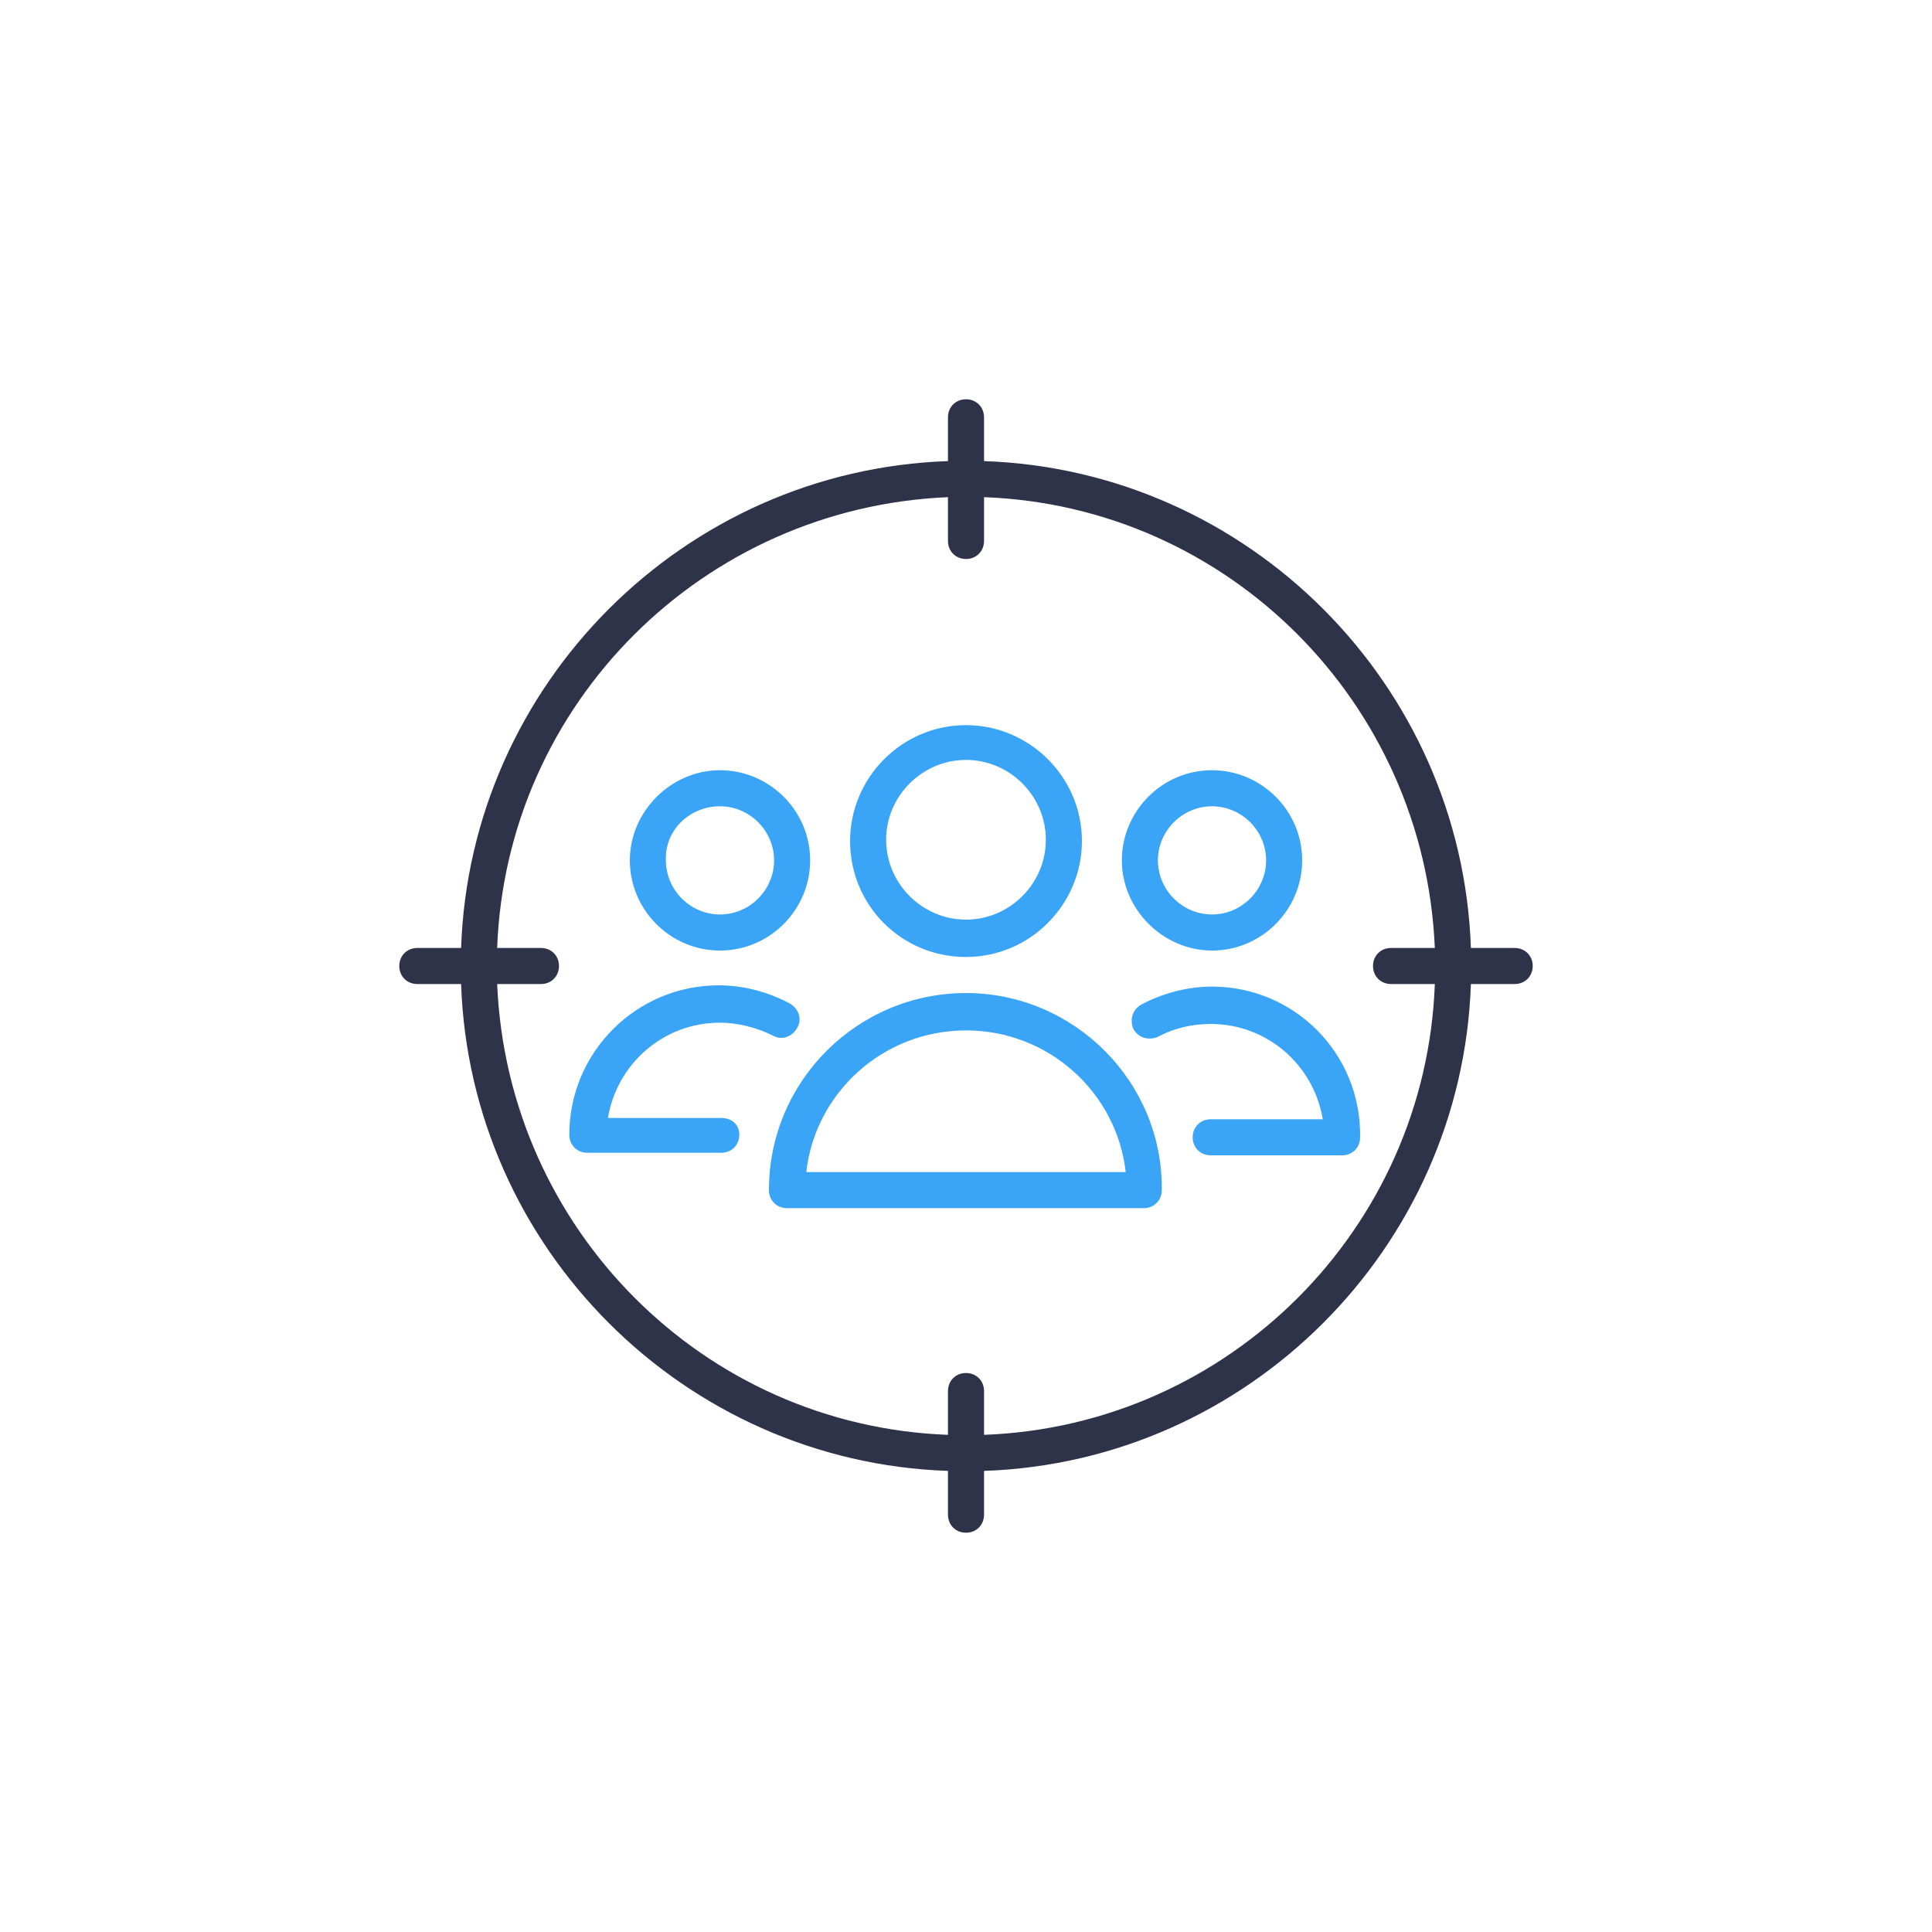 <?xml version="1.0" encoding="UTF-8"?> <!-- Generator: Adobe Illustrator 19.2.1, SVG Export Plug-In . SVG Version: 6.00 Build 0) --> <svg xmlns="http://www.w3.org/2000/svg" xmlns:xlink="http://www.w3.org/1999/xlink" id="Layer_1" x="0px" y="0px" viewBox="0 0 150 150" style="enable-background:new 0 0 150 150;" xml:space="preserve"> <style type="text/css"> .st0{fill:#3AA4F7;} .st1{fill:#2E334A;} </style> <title>Artboard 37 copy 7</title> <g> <path class="st0" d="M94.1,73.8c3.9,0,7-3.2,7-7c0-3.9-3.2-7-7-7c-3.9,0-7,3.2-7,7S90.3,73.8,94.1,73.8z M94.1,62.6 c2.3,0,4.2,1.9,4.2,4.2c0,2.3-1.9,4.2-4.2,4.2c-2.3,0-4.2-1.9-4.2-4.2S91.8,62.6,94.1,62.6z"></path> <path class="st0" d="M94.1,76.6c-1.9,0-3.8,0.5-5.5,1.4c-0.7,0.4-0.9,1.2-0.6,1.9c0.4,0.7,1.2,0.9,1.9,0.6c1.3-0.7,2.7-1,4.1-1 c4.4,0,8,3.2,8.7,7.4h-8.7c-0.8,0-1.4,0.6-1.4,1.4c0,0.8,0.6,1.4,1.4,1.4h10.2c0.8,0,1.4-0.6,1.4-1.4 C105.7,81.8,100.5,76.6,94.1,76.6L94.1,76.6z"></path> <path class="st0" d="M56,86.8h-8.8c0.7-4.2,4.3-7.4,8.7-7.4c1.4,0,2.9,0.4,4.1,1c0.7,0.4,1.5,0.1,1.9-0.6c0.4-0.7,0.1-1.5-0.6-1.9 c-1.7-0.9-3.6-1.4-5.5-1.4c-6.4,0-11.6,5.2-11.6,11.6c0,0.8,0.6,1.4,1.4,1.4H56c0.8,0,1.4-0.6,1.4-1.4S56.8,86.8,56,86.8z"></path> <path class="st0" d="M55.9,73.8c3.9,0,7-3.2,7-7c0-3.9-3.2-7-7-7s-7,3.2-7,7S52,73.8,55.9,73.8z M55.9,62.6c2.3,0,4.2,1.9,4.2,4.2 c0,2.3-1.9,4.2-4.2,4.2c-2.3,0-4.2-1.9-4.2-4.2C51.6,64.5,53.5,62.6,55.9,62.6z"></path> <path class="st0" d="M75,74.3c5,0,9-4.1,9-9c0-5-4.1-9-9-9c-5,0-9,4.1-9,9C66,70.3,70,74.3,75,74.3z M75,59c3.4,0,6.2,2.8,6.2,6.2 c0,3.4-2.8,6.2-6.2,6.2c-3.4,0-6.2-2.8-6.2-6.2C68.8,61.8,71.6,59,75,59z"></path> <path class="st0" d="M75,77.1c-8.4,0-15.3,6.8-15.3,15.3c0,0.8,0.6,1.4,1.4,1.4h27.7c0.8,0,1.4-0.6,1.4-1.4 C90.3,84,83.4,77.1,75,77.1L75,77.1z M62.6,91c0.7-6.2,6-11,12.4-11c6.4,0,11.7,4.8,12.4,11H62.6L62.6,91z"></path> <path class="st1" d="M117.6,73.6h-3.4c-0.7-20.5-17.3-37.1-37.8-37.8v-3.4c0-0.8-0.6-1.4-1.4-1.4s-1.4,0.6-1.4,1.4v3.4 c-20.5,0.7-37.1,17.3-37.8,37.8h-3.4c-0.8,0-1.4,0.6-1.4,1.4s0.6,1.4,1.4,1.4h3.4c0.7,20.5,17.3,37.1,37.8,37.8v3.4 c0,0.8,0.6,1.4,1.4,1.4s1.4-0.6,1.4-1.4v-3.4c20.5-0.7,37.1-17.3,37.8-37.8h3.4c0.8,0,1.4-0.6,1.4-1.4S118.4,73.6,117.6,73.6z M76.4,111.4V108c0-0.8-0.6-1.4-1.4-1.4s-1.4,0.6-1.4,1.4v3.4c-19-0.7-34.2-16-35-35H42c0.8,0,1.4-0.6,1.4-1.4 c0-0.8-0.6-1.4-1.4-1.4h-3.4c0.7-19,16-34.2,35-35V42c0,0.8,0.6,1.4,1.4,1.4s1.4-0.6,1.4-1.4v-3.4c19,0.7,34.2,16,35,35H108 c-0.8,0-1.4,0.6-1.4,1.4c0,0.8,0.6,1.4,1.4,1.4h3.4C110.7,95.4,95.4,110.7,76.4,111.4z"></path> </g> </svg> 